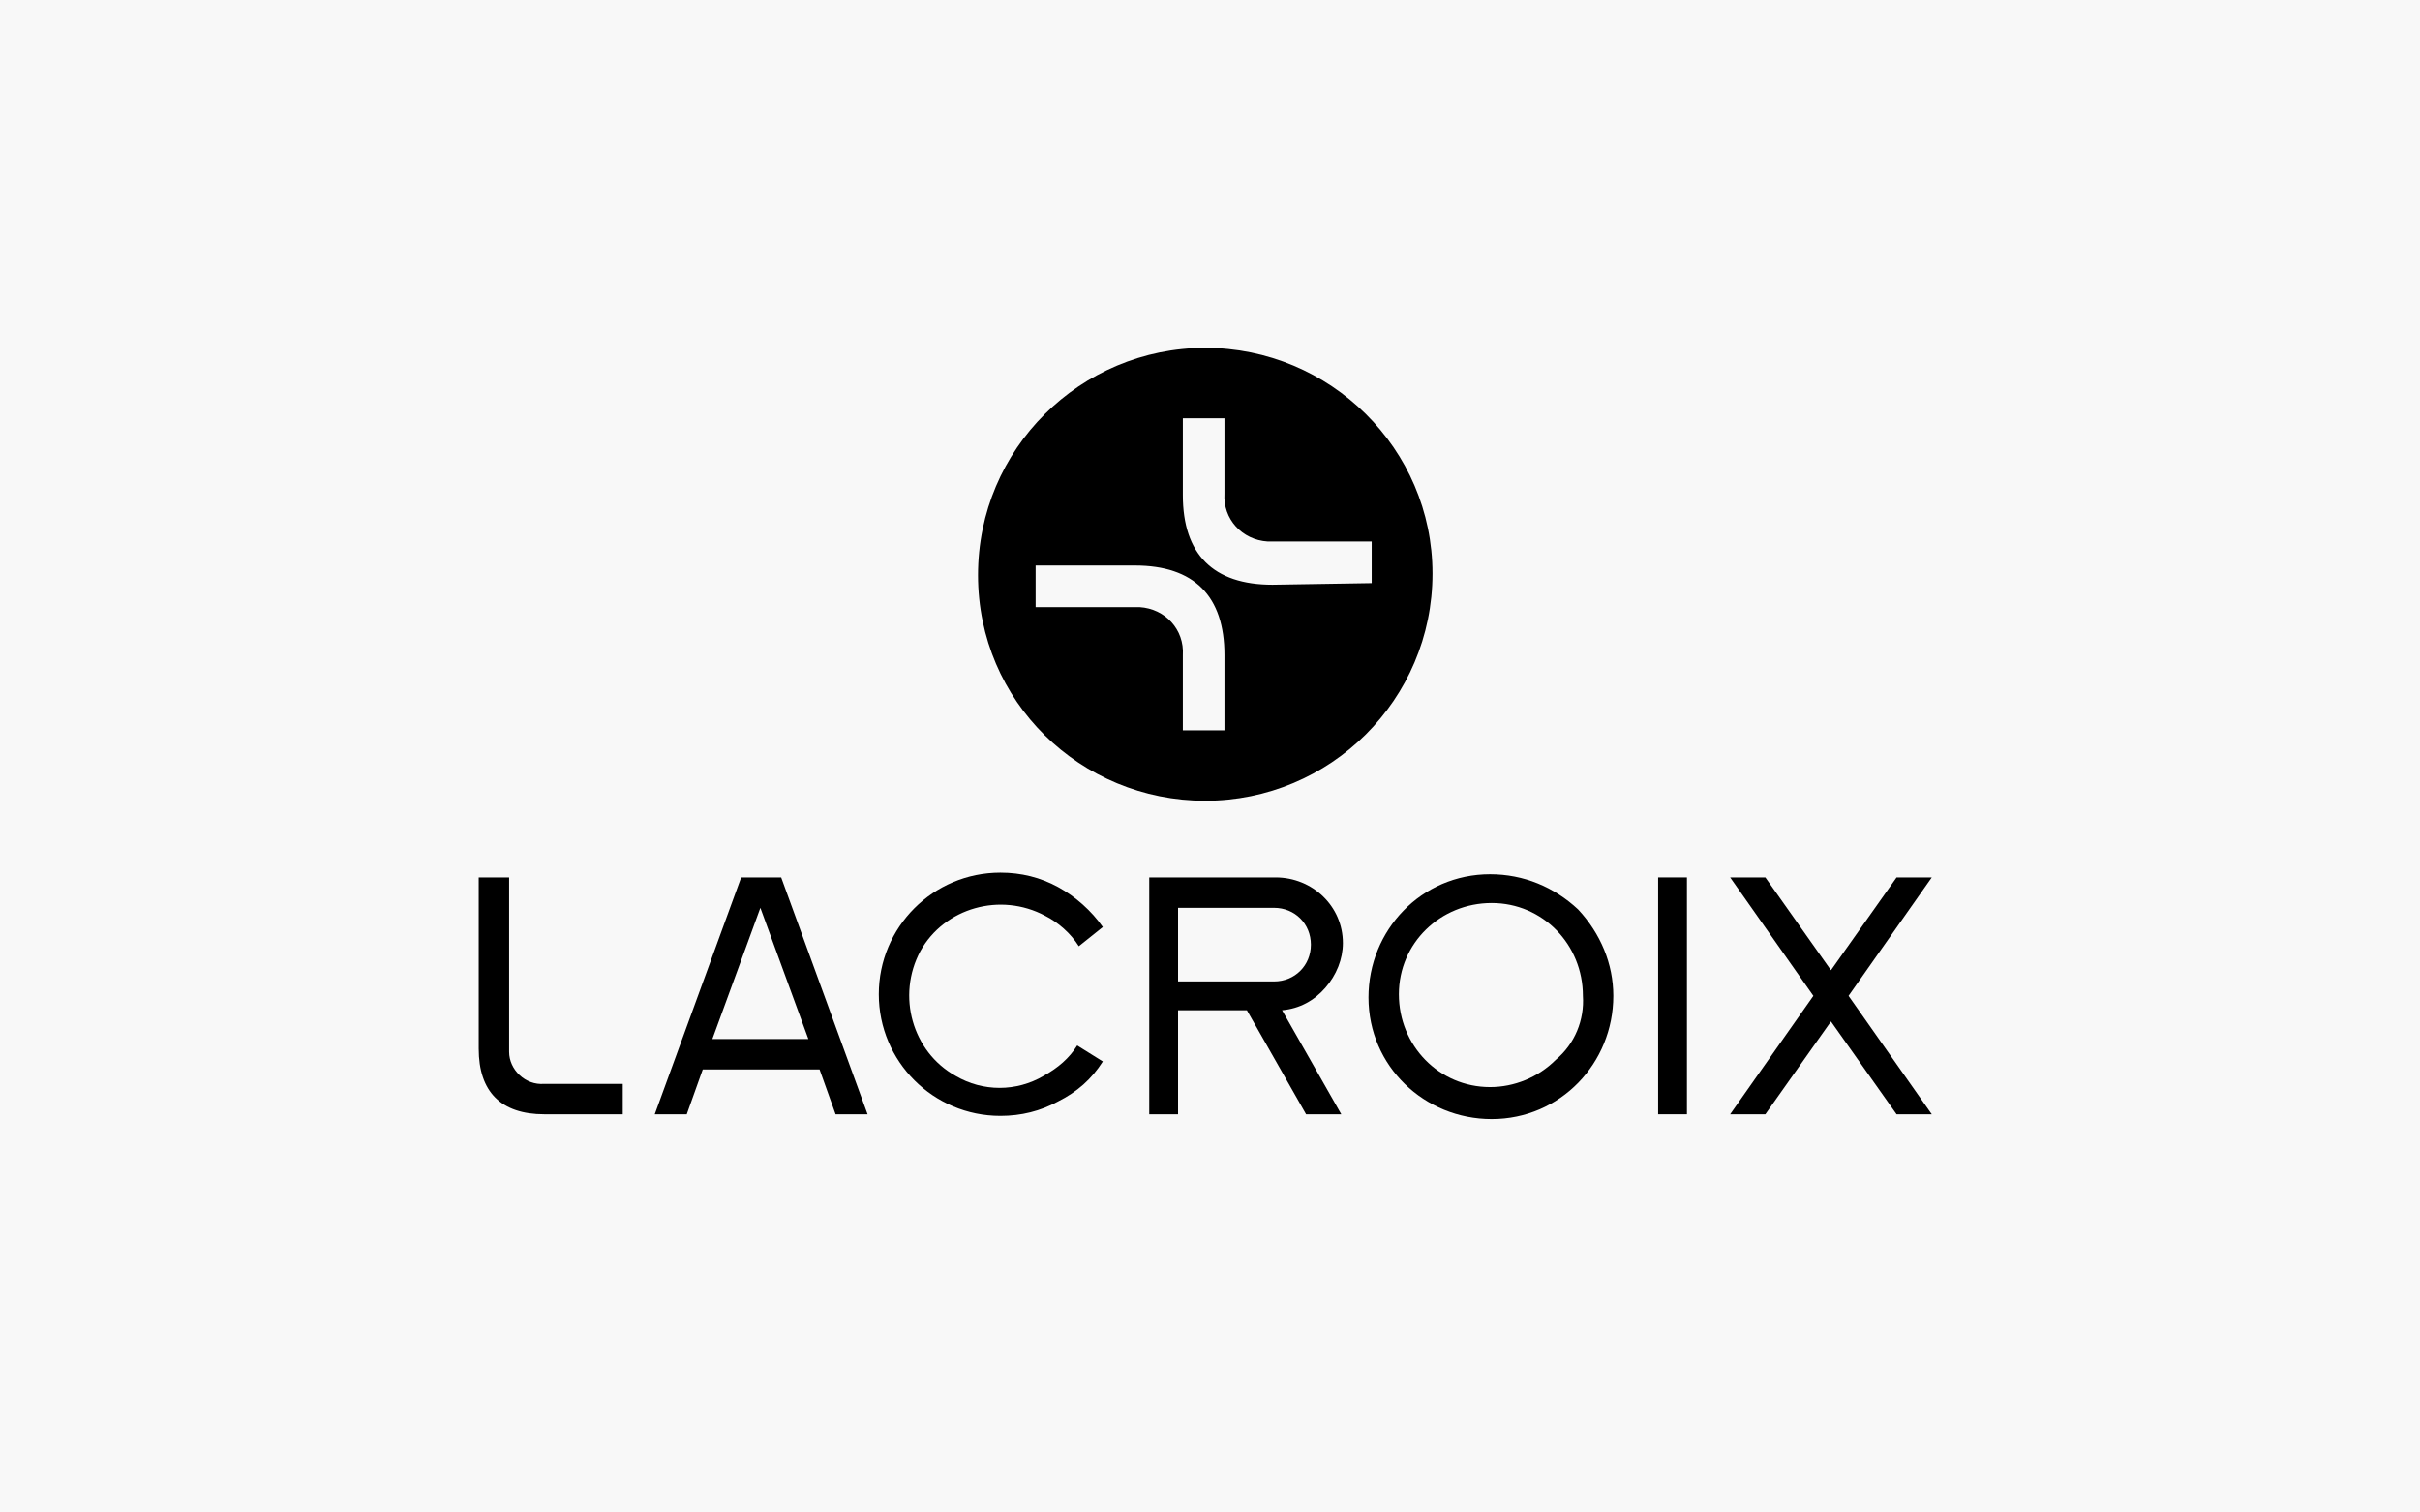 <svg width="160" height="100" viewBox="0 0 160 100" fill="none" xmlns="http://www.w3.org/2000/svg">
<rect width="160" height="100" fill="#F8F8F8"/>
<path d="M55.245 73.671L54.187 70.709H46.463L45.405 73.671H43.289L49.002 58.012H51.648L57.361 73.671H55.245ZM50.272 60.023L47.098 68.698H53.446L50.272 60.023Z" fill="black"/>
<path d="M71.327 62.562C70.798 61.715 69.952 60.975 69.105 60.552C66.143 58.965 62.44 60.023 60.852 62.879C59.265 65.842 60.324 69.545 63.18 71.132C64.979 72.19 67.201 72.19 68.999 71.132C69.952 70.603 70.692 69.968 71.221 69.122L72.914 70.18C72.174 71.344 71.221 72.19 69.952 72.825C68.788 73.46 67.518 73.777 66.143 73.777C61.699 73.777 58.102 70.18 58.102 65.736C58.102 61.292 61.699 57.695 66.143 57.695C67.518 57.695 68.788 58.012 69.952 58.647C71.116 59.282 72.174 60.234 72.914 61.292L71.327 62.562Z" fill="black"/>
<path d="M86.352 73.671L82.438 66.794H77.888V73.671H75.983V58.012H84.342C86.775 58.012 88.786 59.917 88.786 62.35C88.786 63.408 88.363 64.466 87.622 65.313C86.881 66.159 85.929 66.688 84.765 66.794L88.68 73.671H86.352ZM86.67 62.456C86.67 61.081 85.612 60.023 84.236 60.023H77.888V64.889H84.236C85.612 64.889 86.67 63.831 86.67 62.456Z" fill="black"/>
<path d="M106.666 65.842C106.666 70.286 103.174 73.989 98.624 73.989C94.181 73.989 90.478 70.497 90.478 65.948C90.478 61.504 93.969 57.801 98.519 57.801C100.741 57.801 102.751 58.647 104.338 60.129C105.819 61.716 106.666 63.726 106.666 65.842ZM104.655 65.842C104.655 62.456 102.01 59.705 98.624 59.705C95.239 59.705 92.488 62.35 92.488 65.736C92.488 69.122 95.133 71.873 98.519 71.873C100.106 71.873 101.693 71.238 102.857 70.074C104.126 69.016 104.761 67.429 104.655 65.842Z" fill="black"/>
<path d="M109.629 73.671V58.012H111.533V73.671H109.629Z" fill="black"/>
<path d="M127.721 58.012H125.393L121.055 64.149L116.717 58.012H114.39L119.892 65.842L114.39 73.671H116.717L121.055 67.535L125.393 73.671H127.721L122.219 65.842L127.721 58.012Z" fill="black"/>
<path d="M41.173 71.661H35.988C34.719 71.767 33.661 70.709 33.661 69.545C33.661 69.439 33.661 69.439 33.661 69.333V58.012H31.65V69.333C31.65 72.19 33.132 73.671 35.988 73.671H41.173V71.661Z" fill="black"/>
<path d="M79.686 23C71.434 23 64.662 29.666 64.662 38.024C64.662 46.383 71.434 52.943 79.686 52.943C87.939 52.943 94.711 46.277 94.711 37.919C94.711 29.666 87.939 23 79.686 23ZM80.956 48.287H78.205V43.315C78.311 41.622 77.041 40.246 75.348 40.14C75.243 40.14 75.137 40.14 75.031 40.14H68.471V37.389H75.031C78.946 37.389 80.956 39.4 80.956 43.315V48.287ZM84.13 38.659C80.215 38.659 78.205 36.649 78.205 32.734V27.655H80.956V32.628C80.85 34.321 82.12 35.697 83.813 35.802C83.919 35.802 84.024 35.802 84.13 35.802H90.69V38.553L84.13 38.659Z" fill="black"/>
</svg>
